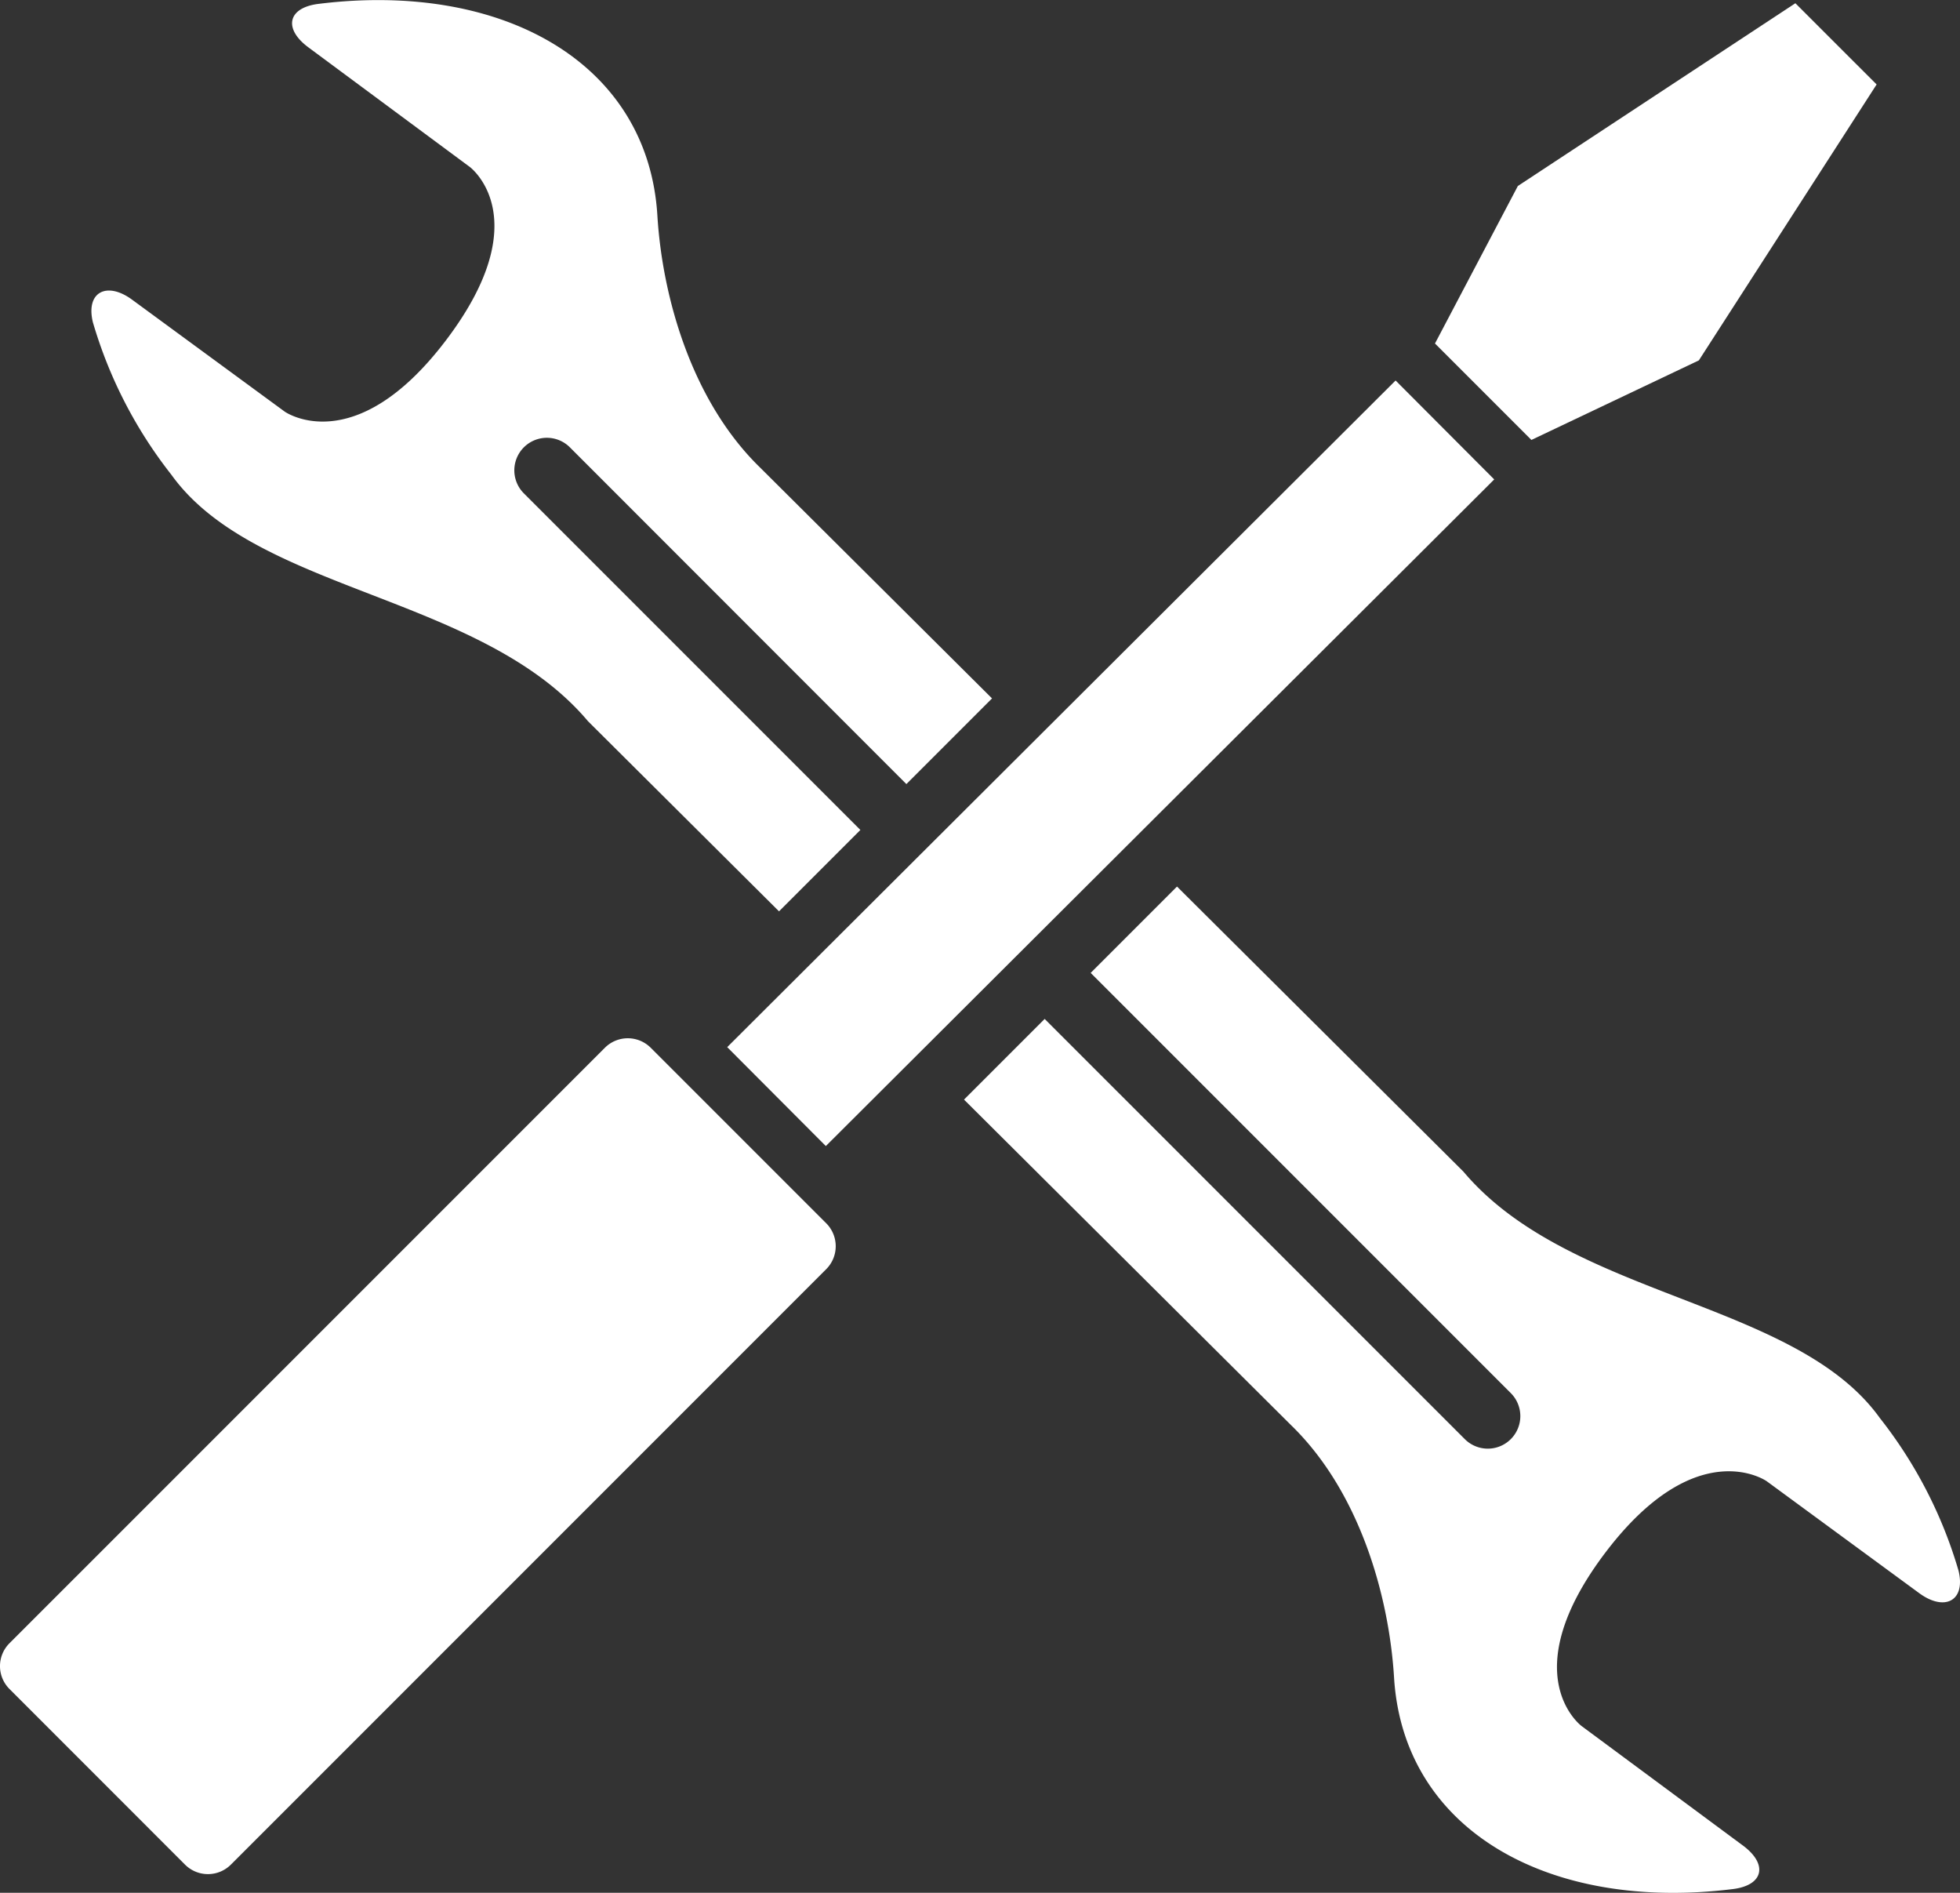 <svg xmlns="http://www.w3.org/2000/svg" width="70.941" height="68.494" viewBox="0 0 70.941 68.494">
  <rect x="0" y="0" width="70.941" height="68.494" fill="#333333" stroke="none"/>
  <g id="组_164" data-name="组 164" transform="translate(0)">
    <rect id="矩形_165" data-name="矩形 165" width="34.169" height="5.056" transform="matrix(0.708, -0.706, 0.706, 0.708, 26.321, 37.892)" fill="#fff"/>
    <path id="路径_502" data-name="路径 502" d="M1358.924,394.452a1.173,1.173,0,0,0-1.658,0L1335.716,416a1.169,1.169,0,0,0,0,1.657l6.354,6.356a1.174,1.174,0,0,0,1.657,0l21.551-21.55a1.175,1.175,0,0,0,0-1.658Z" transform="translate(-1335.372 -356.538)" fill="#fff"/>
    <path id="路径_503" data-name="路径 503" d="M1664.918,176.266l6.434-9.985-2.941-2.939-10.044,6.613-3,5.7,3.49,3.49Z" transform="translate(-1603.429 -163.225)" fill="#fff"/>
    <path id="路径_504" data-name="路径 504" d="M1358.634,179.806c3.064,4.267,11.212,4.333,15.08,8.92l6.913,6.879,2.945-2.945-12.18-12.18a1.177,1.177,0,0,1,1.665-1.666L1385.237,191l3.1-3.1-8.387-8.346c-2.465-2.39-3.544-6.137-3.726-9.134-.343-5.547-5.636-8.475-12.263-7.653-1.122.138-1.277.9-.369,1.573l5.843,4.328s2.505,1.856-.883,6.3c-3.3,4.328-5.815,2.555-5.815,2.555l-5.527-4.053c-.911-.668-1.682-.281-1.418.816A16.318,16.318,0,0,0,1358.634,179.806Z" transform="translate(-1352.431 -162.627)" fill="#fff"/>
    <path id="路径_505" data-name="路径 505" d="M1586.35,385.036a16.309,16.309,0,0,0-2.845-5.52c-3.062-4.268-11.21-4.334-15.077-8.922l-10.365-10.314-3.125,3.125,15.206,15.205a1.177,1.177,0,0,1-1.664,1.666l-15.207-15.206-2.919,2.919,11.837,11.781c2.463,2.388,3.543,6.135,3.728,9.132.339,5.548,5.633,8.477,12.26,7.656,1.121-.138,1.278-.9.37-1.574l-5.844-4.327s-2.5-1.858.885-6.305c3.3-4.327,5.817-2.553,5.817-2.553l5.525,4.054C1585.843,386.519,1586.615,386.134,1586.35,385.036Z" transform="translate(-1515.462 -328.199)" fill="#fff"/>
  </g>
</svg>
